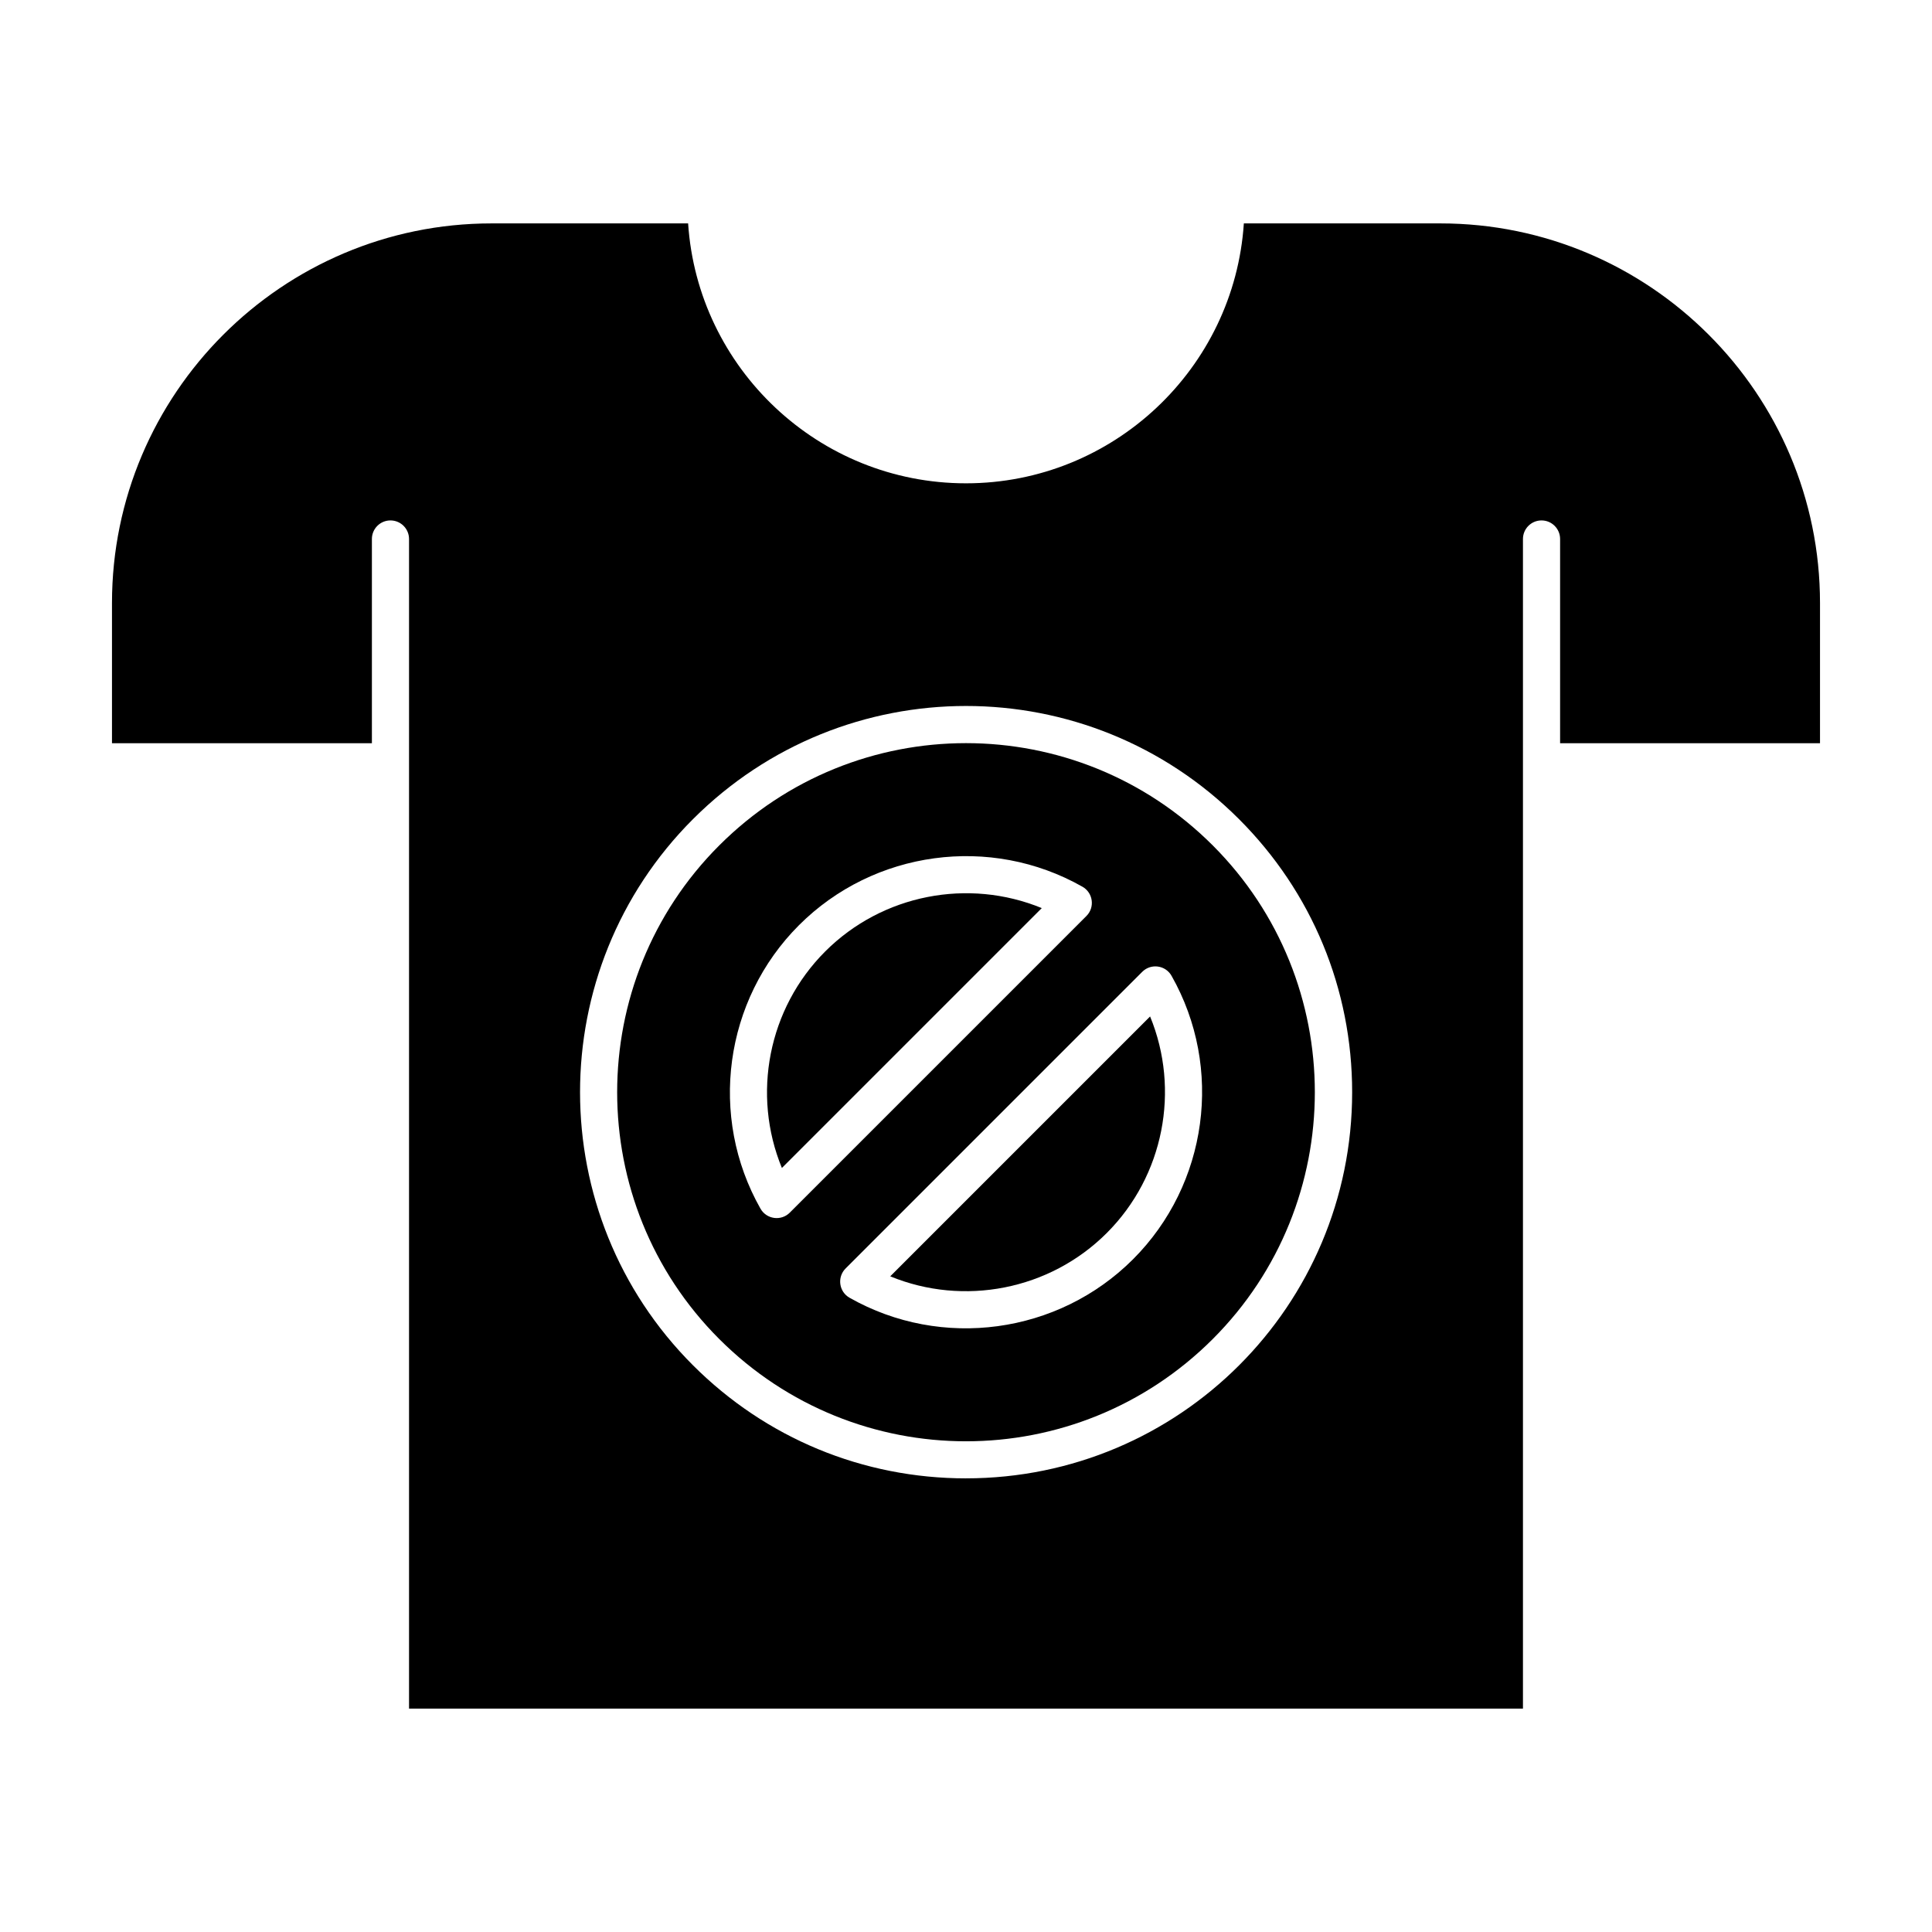<?xml version="1.0" encoding="UTF-8"?>
<!-- Uploaded to: ICON Repo, www.iconrepo.com, Generator: ICON Repo Mixer Tools -->
<svg fill="#000000" width="800px" height="800px" version="1.1" viewBox="144 144 512 512" xmlns="http://www.w3.org/2000/svg">
 <g>
  <path d="m362.69 396.14c-15.152 15.152-19.477 37.949-11.48 57.387l68.871-68.871c-19.441-7.992-42.238-3.664-57.391 11.484z"/>
  <path d="m379.92 482.24c19.438 7.992 42.234 3.668 57.387-11.48 15.152-15.152 19.477-37.949 11.48-57.387z"/>
  <path d="m334.6 368.05c-36.062 36.062-36.062 94.738 0 130.8 36.145 36.145 94.652 36.148 130.8 0 36.062-36.062 36.062-94.738 0-130.8-36.145-36.145-94.652-36.148-130.8 0zm10.938 96.262c-13.836-24.391-9.645-55.285 10.199-75.125 19.84-19.844 50.734-24.035 75.125-10.195 2.82 1.602 3.352 5.457 1.051 7.758l-78.617 78.617c-2.293 2.293-6.152 1.773-7.758-1.055zm98.73 13.406c-19.836 19.836-50.73 24.039-75.125 10.199-2.828-1.602-3.344-5.465-1.051-7.758l78.617-78.617c2.293-2.293 6.152-1.777 7.758 1.051 13.836 24.391 9.641 55.281-10.199 75.125z"/>
  <path d="m626.32 340.96v-37.156c0-55.473-45.133-100.6-100.61-100.6h-52.078c-2.543 38.406-34.598 68.879-73.637 68.879s-71.098-30.473-73.637-68.879h-52.082c-55.473 0-100.6 45.129-100.6 100.6v37.156h68.879v-54.121c0-2.719 2.203-4.922 4.922-4.922s4.922 2.203 4.922 4.922v309.96h295.2v-309.96c0-2.719 2.203-4.922 4.922-4.922s4.922 2.203 4.922 4.922v54.121zm-226.32 194.82c-27.332 0-53.031-10.645-72.359-29.973-39.898-39.898-39.898-104.82 0-144.72 39.988-39.992 104.72-39.996 144.72 0 19.328 19.328 29.973 45.023 29.973 72.359-0.004 56.555-45.77 102.33-102.33 102.33z"/>
 </g>
</svg>